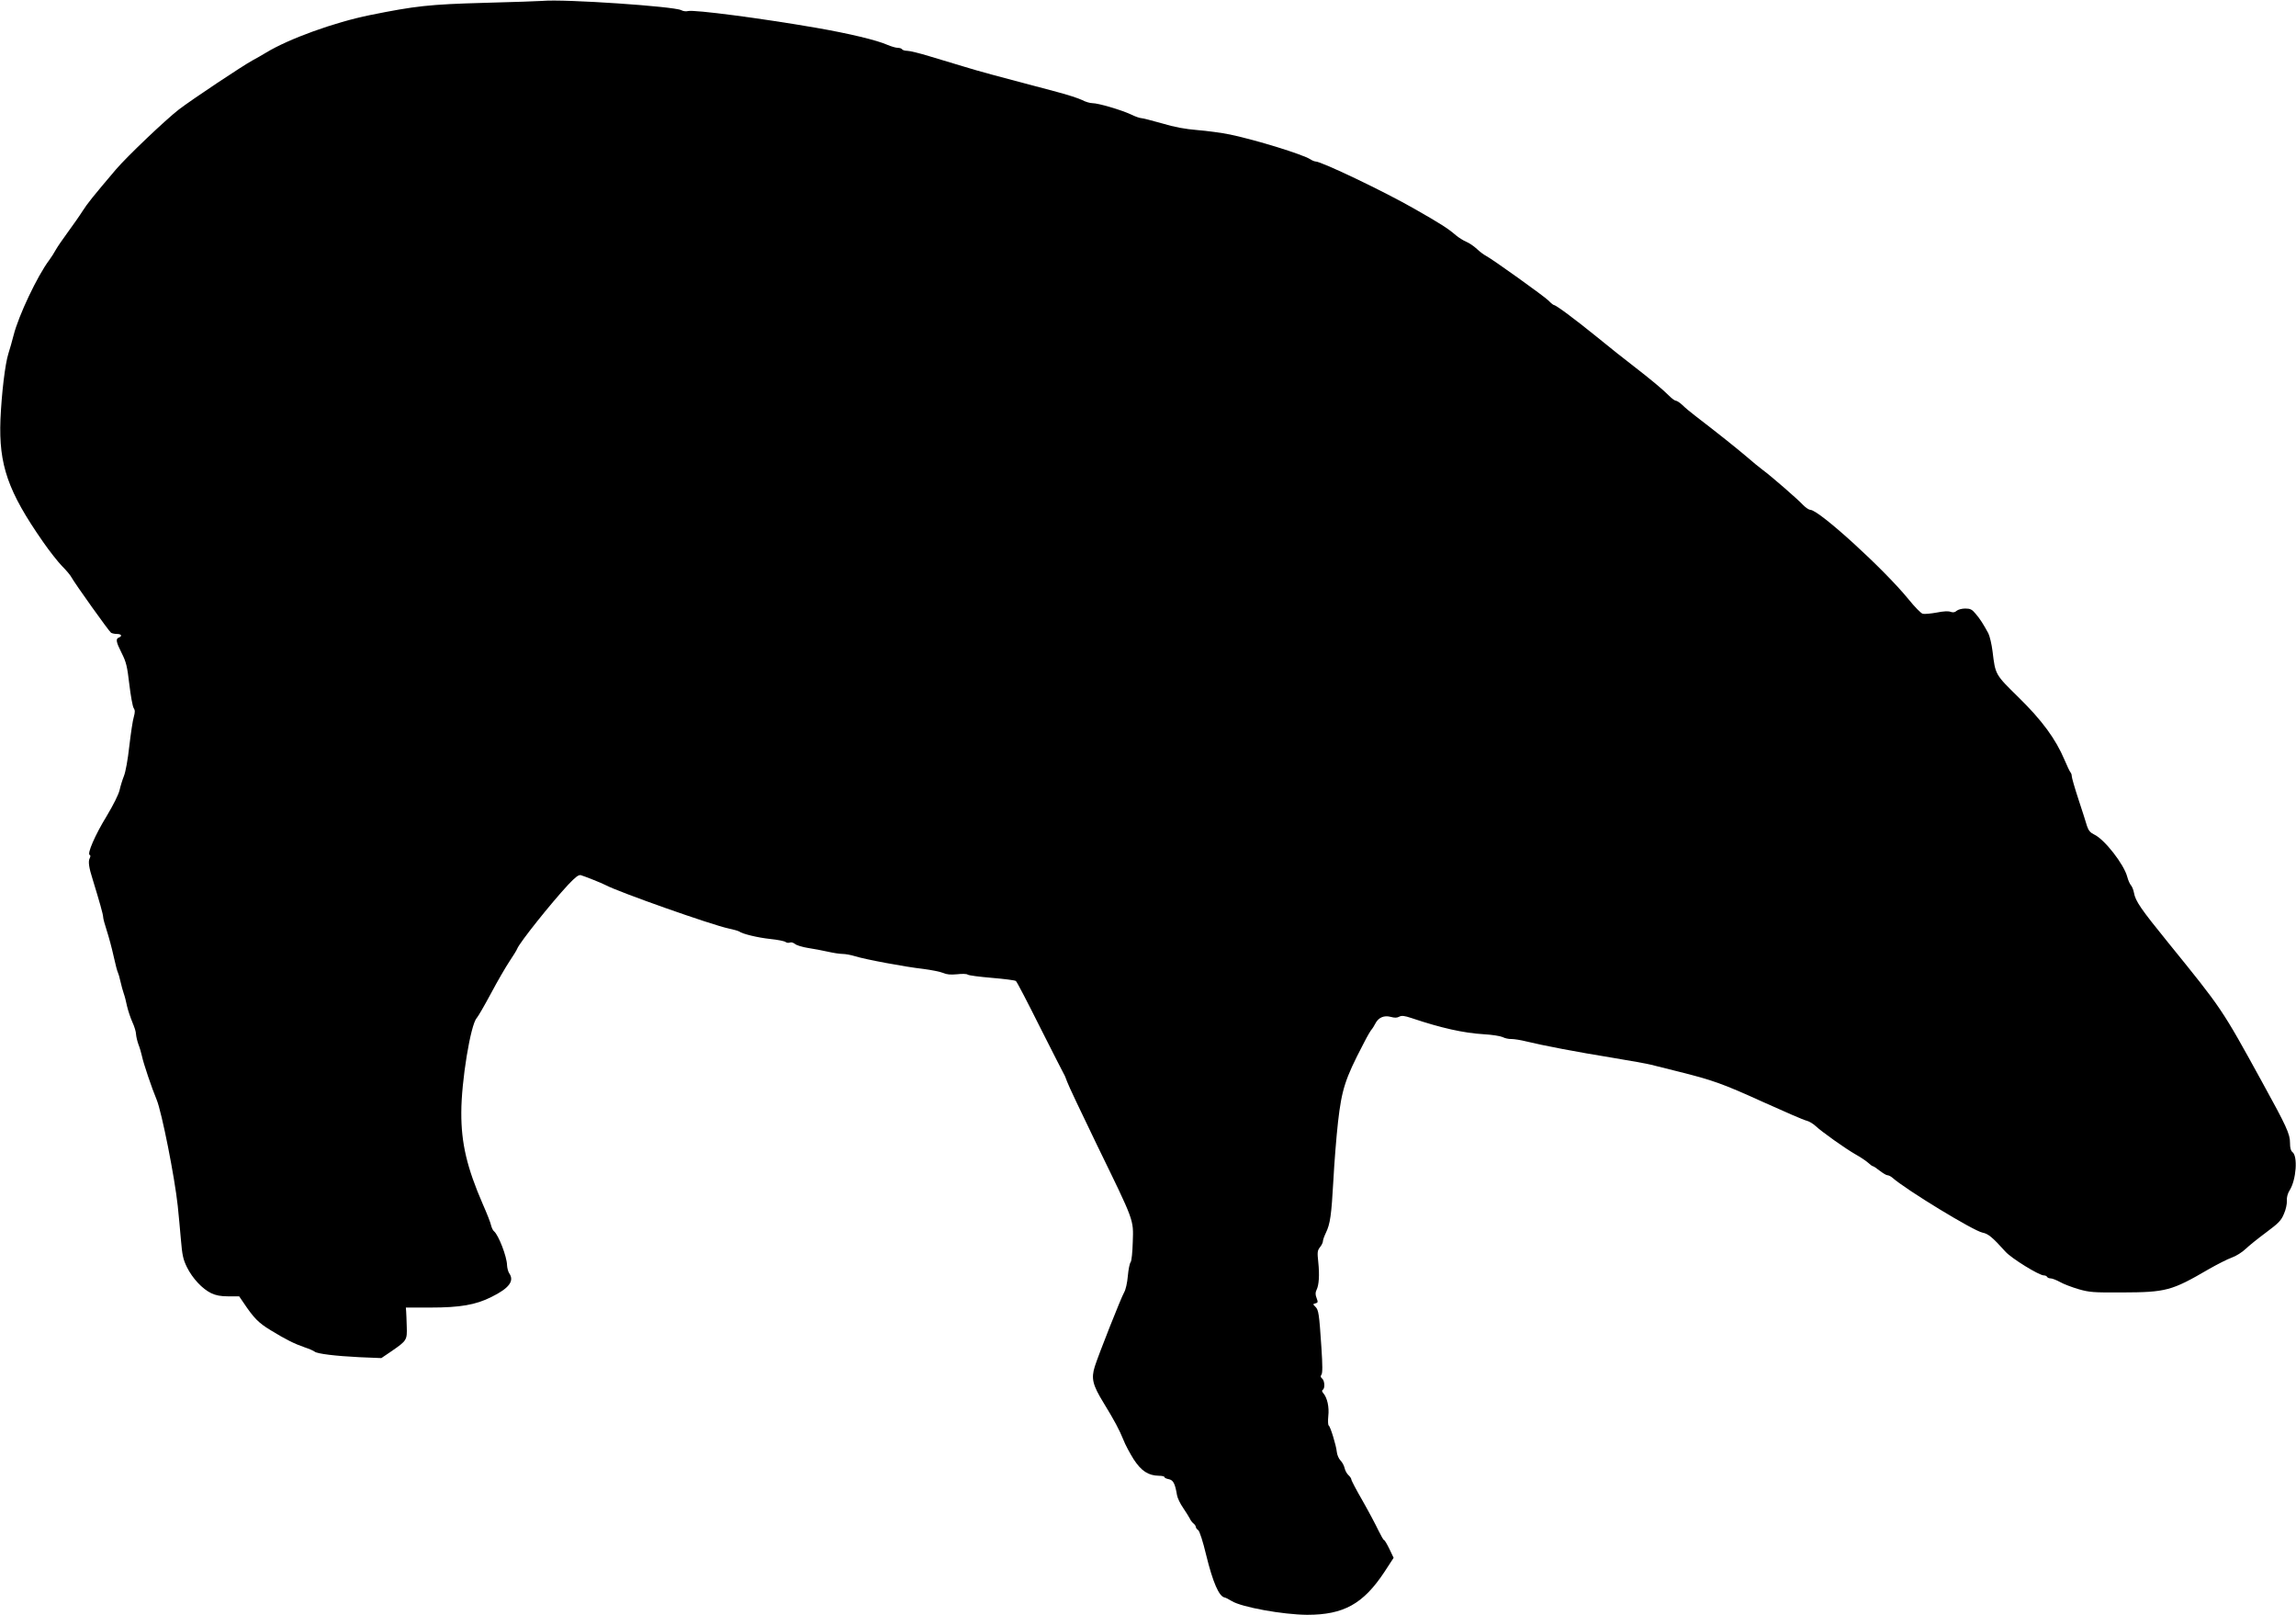 <?xml version="1.0" standalone="no"?>
<!DOCTYPE svg PUBLIC "-//W3C//DTD SVG 20010904//EN"
 "http://www.w3.org/TR/2001/REC-SVG-20010904/DTD/svg10.dtd">
<svg version="1.0" xmlns="http://www.w3.org/2000/svg"
 width="1536pt" height="1080pt" viewBox="0 0 1536 1080"
 preserveAspectRatio="xMidYMid meet">
<g transform="translate(0,1080) scale(0.1,-0.1)"
fill="#000000" stroke="none">
<path d="M3630 10794 c-25 -2 -200 -8 -390 -13 -368 -10 -463 -21 -765 -82
-238 -48 -544 -159 -695 -251 -25 -15 -66 -39 -91 -52 -66 -36 -400 -258 -492
-328 -88 -68 -346 -313 -422 -402 -151 -178 -190 -226 -223 -278 -20 -32 -65
-95 -99 -142 -34 -46 -70 -99 -80 -117 -10 -19 -30 -50 -44 -69 -79 -105 -205
-371 -238 -502 -10 -40 -26 -95 -35 -123 -22 -70 -45 -263 -53 -440 -12 -304
50 -482 285 -819 42 -61 100 -134 127 -162 28 -28 56 -61 63 -75 21 -39 252
-363 265 -371 7 -4 24 -8 40 -8 29 0 37 -14 12 -24 -22 -8 -19 -29 19 -104 30
-59 37 -88 51 -208 9 -76 22 -148 29 -159 10 -15 10 -27 1 -60 -7 -22 -20
-110 -30 -195 -10 -92 -25 -173 -36 -200 -10 -25 -23 -67 -29 -94 -7 -30 -41
-98 -87 -175 -77 -125 -132 -253 -113 -259 6 -2 6 -10 0 -22 -11 -21 -6 -61
21 -145 43 -140 69 -231 69 -248 0 -10 11 -51 24 -90 13 -40 34 -117 46 -172
12 -55 25 -104 29 -110 3 -5 11 -32 17 -60 6 -27 16 -63 22 -80 6 -16 16 -55
22 -85 7 -30 23 -78 36 -107 13 -28 24 -64 24 -80 1 -15 8 -46 16 -68 9 -22
19 -58 24 -80 9 -45 66 -214 98 -290 34 -82 121 -520 141 -710 6 -55 15 -156
21 -224 9 -107 15 -134 41 -187 37 -74 102 -144 162 -173 32 -15 63 -21 115
-21 l72 0 28 -41 c71 -106 101 -136 183 -186 105 -64 158 -90 227 -114 30 -10
60 -23 67 -29 17 -14 137 -29 300 -37 l146 -6 68 46 c103 71 105 75 102 165
-1 42 -3 88 -4 102 l-2 25 165 0 c198 0 302 18 406 70 120 59 157 108 120 160
-7 11 -13 35 -14 53 -1 58 -57 202 -87 227 -7 5 -16 24 -20 40 -3 17 -28 80
-55 141 -106 244 -145 408 -144 614 0 208 62 587 103 631 9 10 52 84 96 166
43 81 99 177 123 213 24 36 48 74 52 85 16 41 224 302 340 427 49 52 70 68 85
65 22 -6 141 -53 165 -66 87 -47 714 -268 825 -291 33 -7 65 -16 70 -20 21
-16 123 -41 208 -50 49 -5 94 -14 102 -20 7 -6 20 -7 29 -4 9 4 24 -1 34 -9
10 -9 49 -21 87 -27 39 -6 98 -17 133 -25 35 -8 79 -15 99 -15 19 0 56 -7 82
-15 65 -21 338 -72 456 -85 55 -7 115 -19 134 -27 25 -11 50 -13 93 -9 34 4
65 3 71 -2 7 -6 80 -15 162 -22 83 -7 155 -16 161 -21 7 -5 80 -146 163 -312
84 -166 155 -306 159 -312 4 -5 13 -28 21 -50 7 -22 99 -215 203 -430 248
-509 241 -489 236 -641 -2 -70 -8 -127 -14 -135 -7 -8 -15 -49 -19 -93 -4 -46
-14 -91 -25 -110 -19 -32 -171 -416 -196 -495 -25 -80 -15 -123 58 -242 74
-121 106 -181 133 -248 12 -32 44 -91 69 -131 51 -78 98 -109 169 -110 20 0
37 -4 37 -9 0 -5 13 -11 29 -14 30 -6 42 -29 55 -107 3 -19 22 -58 41 -85 19
-28 38 -59 44 -70 5 -12 16 -27 25 -34 9 -7 16 -18 16 -24 0 -5 7 -15 16 -21
9 -7 31 -74 53 -166 45 -184 86 -277 123 -284 7 -1 29 -12 48 -24 66 -41 343
-91 505 -92 244 0 375 73 516 286 l62 95 -28 59 c-16 33 -32 60 -36 60 -4 0
-20 28 -37 63 -16 34 -63 123 -105 197 -43 74 -77 139 -77 146 0 6 -9 19 -19
28 -11 10 -23 32 -26 48 -4 17 -16 39 -28 51 -11 11 -22 37 -24 56 -4 44 -43
170 -54 177 -5 3 -6 31 -3 63 7 61 -7 122 -33 153 -10 11 -11 18 -4 23 16 9
13 61 -4 75 -11 9 -12 16 -5 26 8 9 8 61 0 181 -15 228 -19 252 -40 273 -18
18 -18 18 0 23 17 4 18 9 8 35 -9 23 -9 37 -1 54 17 33 21 101 12 187 -7 65
-6 77 11 99 11 13 20 32 20 40 0 9 9 34 20 57 29 60 37 118 50 350 6 116 20
291 31 390 25 219 48 290 168 520 31 61 52 96 61 105 3 3 12 18 20 33 21 42
59 58 104 46 25 -7 42 -7 56 1 17 9 35 7 83 -9 199 -67 349 -100 482 -108 55
-3 112 -12 127 -19 15 -8 42 -14 60 -13 18 0 62 -7 98 -16 110 -27 345 -72
575 -109 121 -20 238 -41 260 -47 22 -5 103 -26 180 -45 233 -58 298 -81 569
-204 144 -65 275 -122 291 -125 17 -4 44 -20 60 -35 44 -41 202 -153 269 -191
32 -18 70 -43 84 -56 14 -13 28 -23 32 -23 4 0 24 -13 45 -30 21 -16 44 -30
51 -30 8 0 22 -7 32 -15 92 -82 546 -358 605 -369 37 -7 66 -30 153 -127 40
-45 225 -159 257 -159 9 0 19 -4 22 -10 3 -6 14 -10 24 -10 10 0 38 -11 62
-24 24 -14 80 -35 124 -48 73 -21 99 -23 290 -22 297 1 333 11 582 156 56 32
125 67 153 77 29 10 70 36 93 58 23 22 85 72 138 111 82 61 100 79 118 123 13
28 21 67 20 87 -2 24 5 50 19 72 44 71 55 228 18 255 -11 9 -16 27 -16 61 0
60 -23 110 -186 406 -272 495 -267 487 -631 936 -181 223 -217 275 -227 331
-3 19 -13 42 -20 50 -8 9 -19 34 -25 57 -22 84 -152 250 -220 282 -27 13 -39
27 -49 57 -6 22 -32 102 -57 178 -25 76 -45 146 -45 155 0 10 -4 22 -9 27 -5
6 -23 43 -40 84 -59 139 -150 263 -306 416 -158 155 -156 151 -175 309 -6 48
-19 102 -28 120 -33 61 -57 99 -86 132 -23 28 -35 34 -69 34 -22 0 -48 -7 -57
-15 -12 -11 -24 -13 -41 -7 -14 6 -49 4 -93 -5 -39 -7 -81 -11 -93 -8 -12 3
-55 47 -96 98 -162 199 -598 597 -656 597 -9 0 -30 14 -47 31 -37 40 -217 196
-269 234 -22 16 -73 58 -112 92 -66 56 -191 156 -341 271 -32 24 -71 57 -87
73 -17 16 -37 29 -44 29 -7 0 -27 15 -45 33 -44 44 -121 108 -236 197 -54 41
-166 130 -249 198 -147 119 -272 212 -286 212 -3 0 -20 13 -36 30 -31 30 -371
274 -418 299 -14 7 -42 28 -61 46 -19 18 -51 40 -71 48 -19 8 -51 28 -70 44
-50 44 -107 80 -276 176 -200 115 -623 317 -662 317 -6 0 -22 6 -34 14 -53 34
-362 129 -537 166 -58 12 -157 25 -220 30 -82 7 -151 19 -237 45 -67 19 -130
35 -139 35 -9 0 -41 11 -69 25 -65 30 -217 75 -257 75 -16 0 -47 9 -69 21 -23
11 -98 36 -168 54 -431 114 -517 137 -621 169 -63 19 -168 51 -233 70 -65 20
-131 36 -147 36 -16 0 -32 5 -35 10 -3 6 -17 10 -29 10 -13 0 -43 9 -67 19
-71 32 -260 77 -479 115 -370 64 -815 122 -857 112 -13 -4 -33 -1 -46 6 -47
25 -780 75 -927 62z"/>
</g>
</svg>
